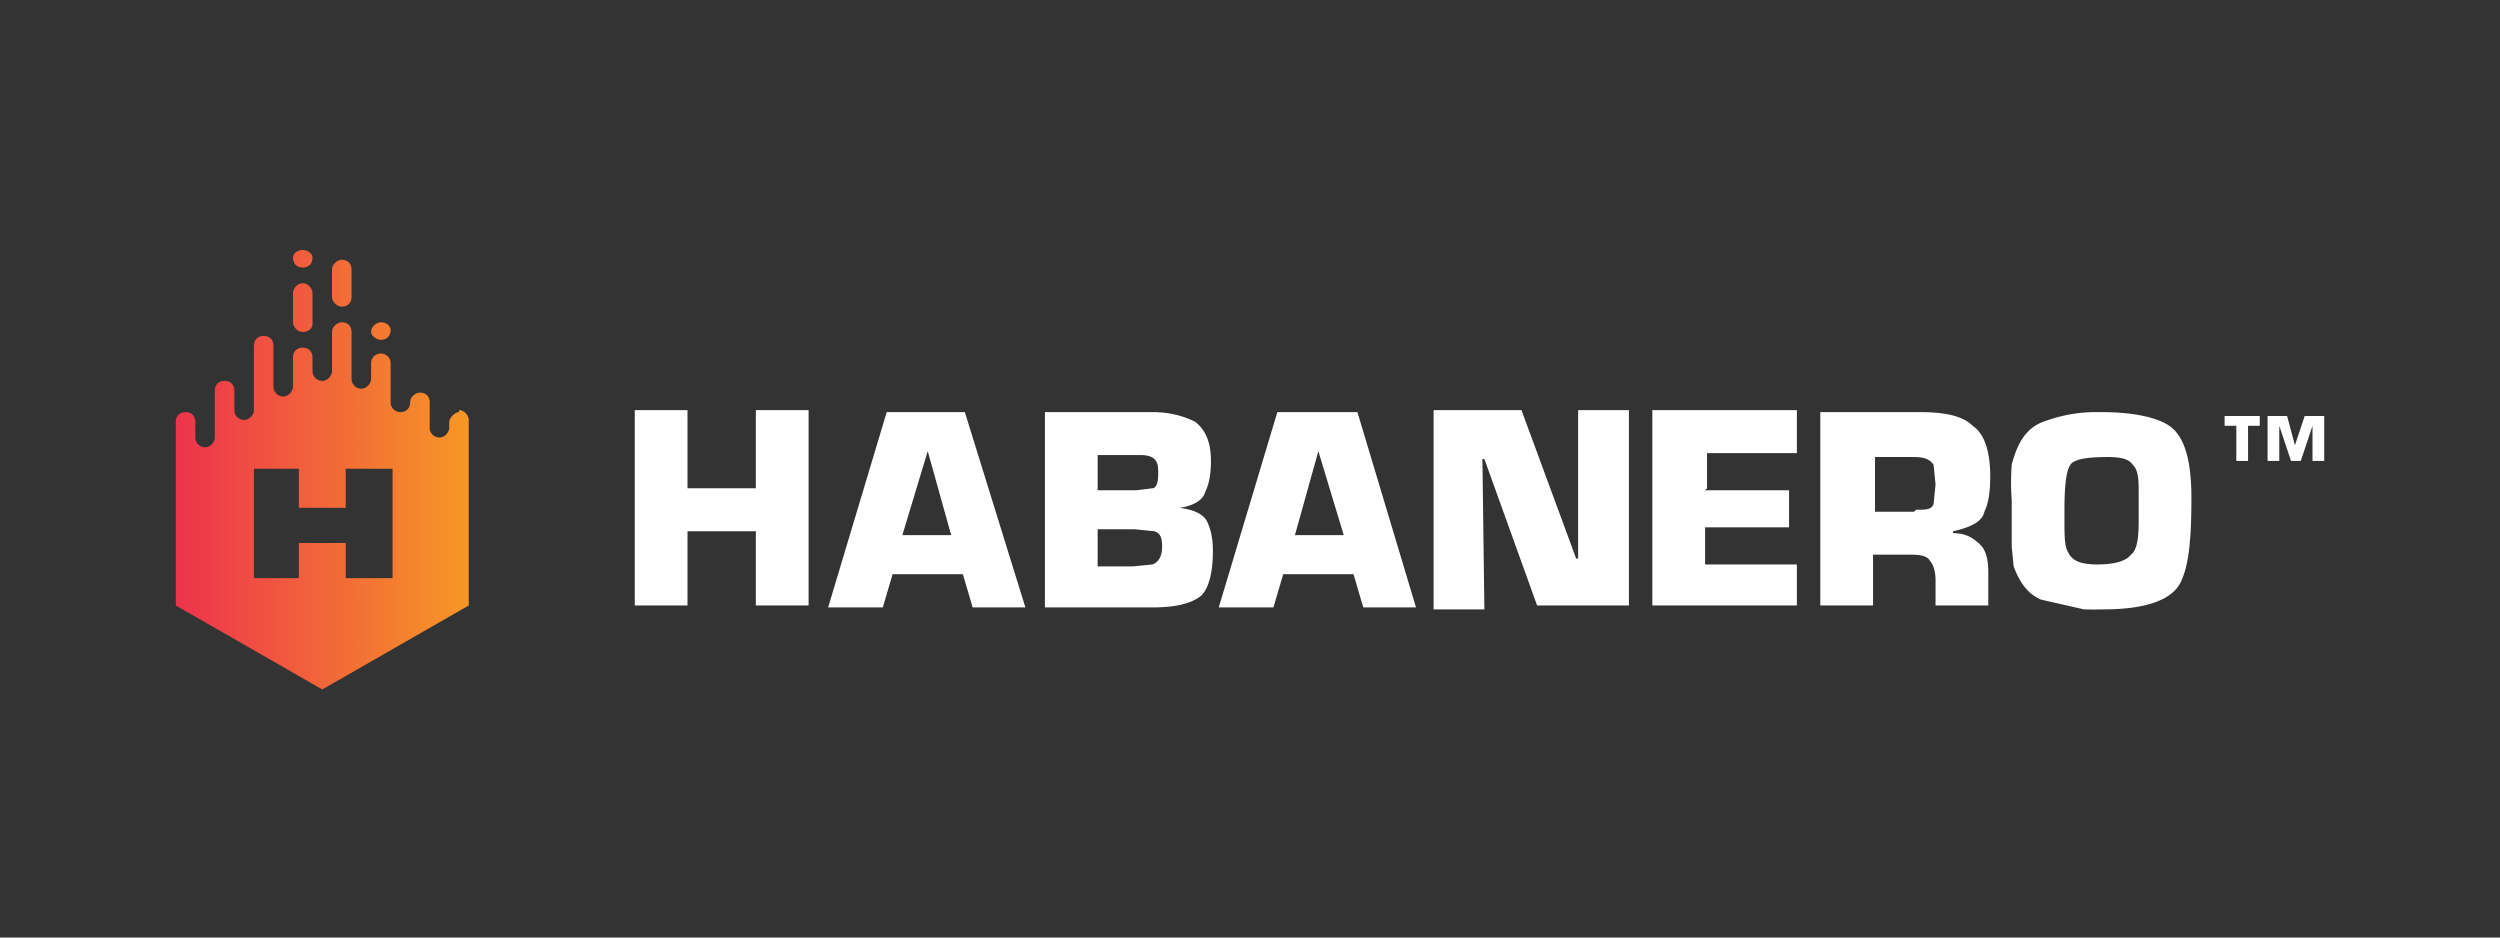 <svg xmlns="http://www.w3.org/2000/svg" width="128" height="48" fill="none" viewBox="0 0 128 48">
  <rect x="0" y="0" width="128" height="48" fill="#333333" stroke="none"/>
  <g clip-path="url(#a)">
    <path fill="#fff" d="M115 23.6h-.5v-1.8h-.6v-.5h1.8v.5h-.6v1.8Zm4 0h-.6v-1.8l-.6 1.8h-.5l-.6-1.8v1.8h-.6v-2.3h1l.4 1.5.5-1.5h1v2.3ZM41.4 31h-2.7v-3.8h-3.5V31h-2.7V21h2.7v4h3.5v-4h2.7v10Zm4.3-1.6-.5 1.7h-2.8l3-10h4l3.1 10h-2.7l-.5-1.7h-3.6Zm1.8-6.3-1.3 4.3h2.5l-1.2-4.3Zm6-2H59c.9 0 1.6.2 2.2.5.5.4.8 1 .8 2 0 .7-.1 1.2-.3 1.6-.1.4-.6.7-1.3.8.7.1 1.2.3 1.4.7.2.4.3.9.3 1.5 0 1.1-.2 1.9-.6 2.3-.5.4-1.3.6-2.5.6h-5.5V21Zm4.4 4h.3l.8-.1c.2 0 .3-.3.3-.7 0-.4 0-.6-.2-.8-.1-.1-.3-.2-.7-.2h-2.2v1.8H58ZM58 29l1-.1c.3-.1.5-.4.5-.9s-.1-.7-.4-.8l-1-.1h-1.9V29H58Zm7.7.4-.5 1.7h-2.8l3-10h4.1l3 10h-2.7l-.5-1.7h-3.6Zm1.8-6.3-1.2 4.3h2.5l-1.3-4.3ZM83.3 31h-4.6L76 23.5h-.1l.1 7.7h-2.6V21h4.5l2.8 7.6h.1V21h2.6v10Zm4-5.9h4.3V27h-4.3v1.9H92V31h-7.4V21H92v2.2h-4.6V25Zm5.9-4h5.1c1.3 0 2.2.2 2.7.7.6.4.9 1.3.9 2.6 0 .8-.1 1.4-.3 1.8-.1.5-.7.8-1.6 1v.1c.6 0 1 .2 1.4.6.3.3.4.8.4 1.4V31h-2.7v-1.3c0-.4-.1-.8-.3-1-.1-.2-.4-.3-.9-.3h-2V31h-2.7V21Zm4.9 5c.5 0 .8 0 .9-.3l.1-1-.1-1c-.2-.3-.5-.4-1-.4h-2v2.8h2Zm4.9-.5a12 12 0 0 1 0-1.8c.3-1.2.8-1.9 1.6-2.2.8-.3 1.7-.5 2.7-.5h.3c1.7 0 3 .3 3.6.8.7.6 1 1.8 1 3.6 0 1.9-.1 3.3-.5 4.2-.4 1-1.8 1.5-4 1.5a17 17 0 0 1-1 0l-2.2-.5c-.7-.3-1.1-.9-1.4-1.7l-.1-1v-2.4Zm2.7.5v.6c0 .7 0 1.3.2 1.6.2.4.6.6 1.5.6s1.5-.2 1.7-.5c.3-.2.4-.8.4-1.7v-1.4c0-.7 0-1.2-.3-1.5-.2-.3-.6-.4-1.3-.4-1 0-1.7.1-1.9.4-.2.3-.3 1-.3 2.3Z"/>
    <path fill="url(#b)" fill-rule="evenodd" d="M17.5 15.7c.3 0 .5-.2.5-.5v-1.4c0-.3-.2-.5-.5-.5-.2 0-.5.2-.5.5v1.4c0 .3.3.5.5.5Z" clip-rule="evenodd"/>
    <path fill="url(#c)" fill-rule="evenodd" d="M15.5 17c.3 0 .5-.2.5-.4V15c0-.2-.2-.5-.5-.5s-.5.3-.5.5v1.5c0 .2.2.5.5.5Z" clip-rule="evenodd"/>
    <path fill="url(#d)" fill-rule="evenodd" d="M15.5 13.7c.3 0 .5-.2.5-.5 0-.2-.2-.4-.5-.4s-.5.2-.5.4c0 .3.2.5.5.5Z" clip-rule="evenodd"/>
    <path fill="url(#e)" fill-rule="evenodd" d="M19.5 17.4c.3 0 .5-.2.5-.5 0-.2-.2-.4-.5-.4-.2 0-.5.2-.5.5 0 .2.3.4.5.4Z" clip-rule="evenodd"/>
    <path fill="url(#f)" fill-rule="evenodd" d="M23.5 21.1c-.2 0-.5.3-.5.5v.3c0 .2-.2.5-.5.5a.5.5 0 0 1-.5-.5v-1.3c0-.3-.2-.5-.5-.5-.2 0-.5.2-.5.5s-.2.5-.5.5a.5.5 0 0 1-.5-.5v-2a.5.5 0 0 0-1 0v.8c0 .2-.2.5-.5.5a.5.5 0 0 1-.5-.5V17c0-.3-.2-.5-.5-.5-.2 0-.5.2-.5.5v2c0 .2-.2.5-.5.5a.5.5 0 0 1-.5-.5v-.7c0-.3-.2-.5-.5-.5s-.5.2-.5.5v1.5c0 .2-.2.5-.5.5a.5.5 0 0 1-.5-.5v-2.1c0-.3-.2-.5-.5-.5s-.5.2-.5.5V21c0 .2-.2.5-.5.5a.5.5 0 0 1-.5-.5v-1c0-.3-.2-.5-.5-.5s-.5.2-.5.5v2.4c0 .2-.2.5-.5.5a.5.5 0 0 1-.5-.5v-.8c0-.3-.2-.5-.5-.5s-.5.2-.5.5V31l7.5 4.3L24 31v-9.5c0-.2-.2-.5-.5-.5Zm-3.4 8.5h-2.4v-1.8h-2.4v1.8H13V24h2.3v2h2.4v-2h2.4v5.6Z" clip-rule="evenodd"/>
  </g>
  <defs>
    <linearGradient id="b" x1="9.2" x2="24.1" y1="14.5" y2="14.5" gradientUnits="userSpaceOnUse">
      <stop stop-color="#ED334D"/>
      <stop offset="1" stop-color="#F79826"/>
    </linearGradient>
    <linearGradient id="c" x1="9.8" x2="24.5" y1="15.8" y2="15.8" gradientUnits="userSpaceOnUse">
      <stop stop-color="#ED334D"/>
      <stop offset="1" stop-color="#F79826"/>
    </linearGradient>
    <linearGradient id="d" x1="9.4" x2="24.2" y1="13.2" y2="13.2" gradientUnits="userSpaceOnUse">
      <stop stop-color="#ED334D"/>
      <stop offset="1" stop-color="#F79826"/>
    </linearGradient>
    <linearGradient id="e" x1="9.4" x2="24" y1="17" y2="17" gradientUnits="userSpaceOnUse">
      <stop stop-color="#ED334D"/>
      <stop offset="1" stop-color="#F79826"/>
    </linearGradient>
    <linearGradient id="f" x1="9" x2="24.1" y1="26" y2="26" gradientUnits="userSpaceOnUse">
      <stop stop-color="#ED334D"/>
      <stop offset="1" stop-color="#F79826"/>
    </linearGradient>
    <clipPath id="a">
      <path fill="#fff" d="M0 0h128v48H0z"/>
    </clipPath>
  </defs>
</svg>
